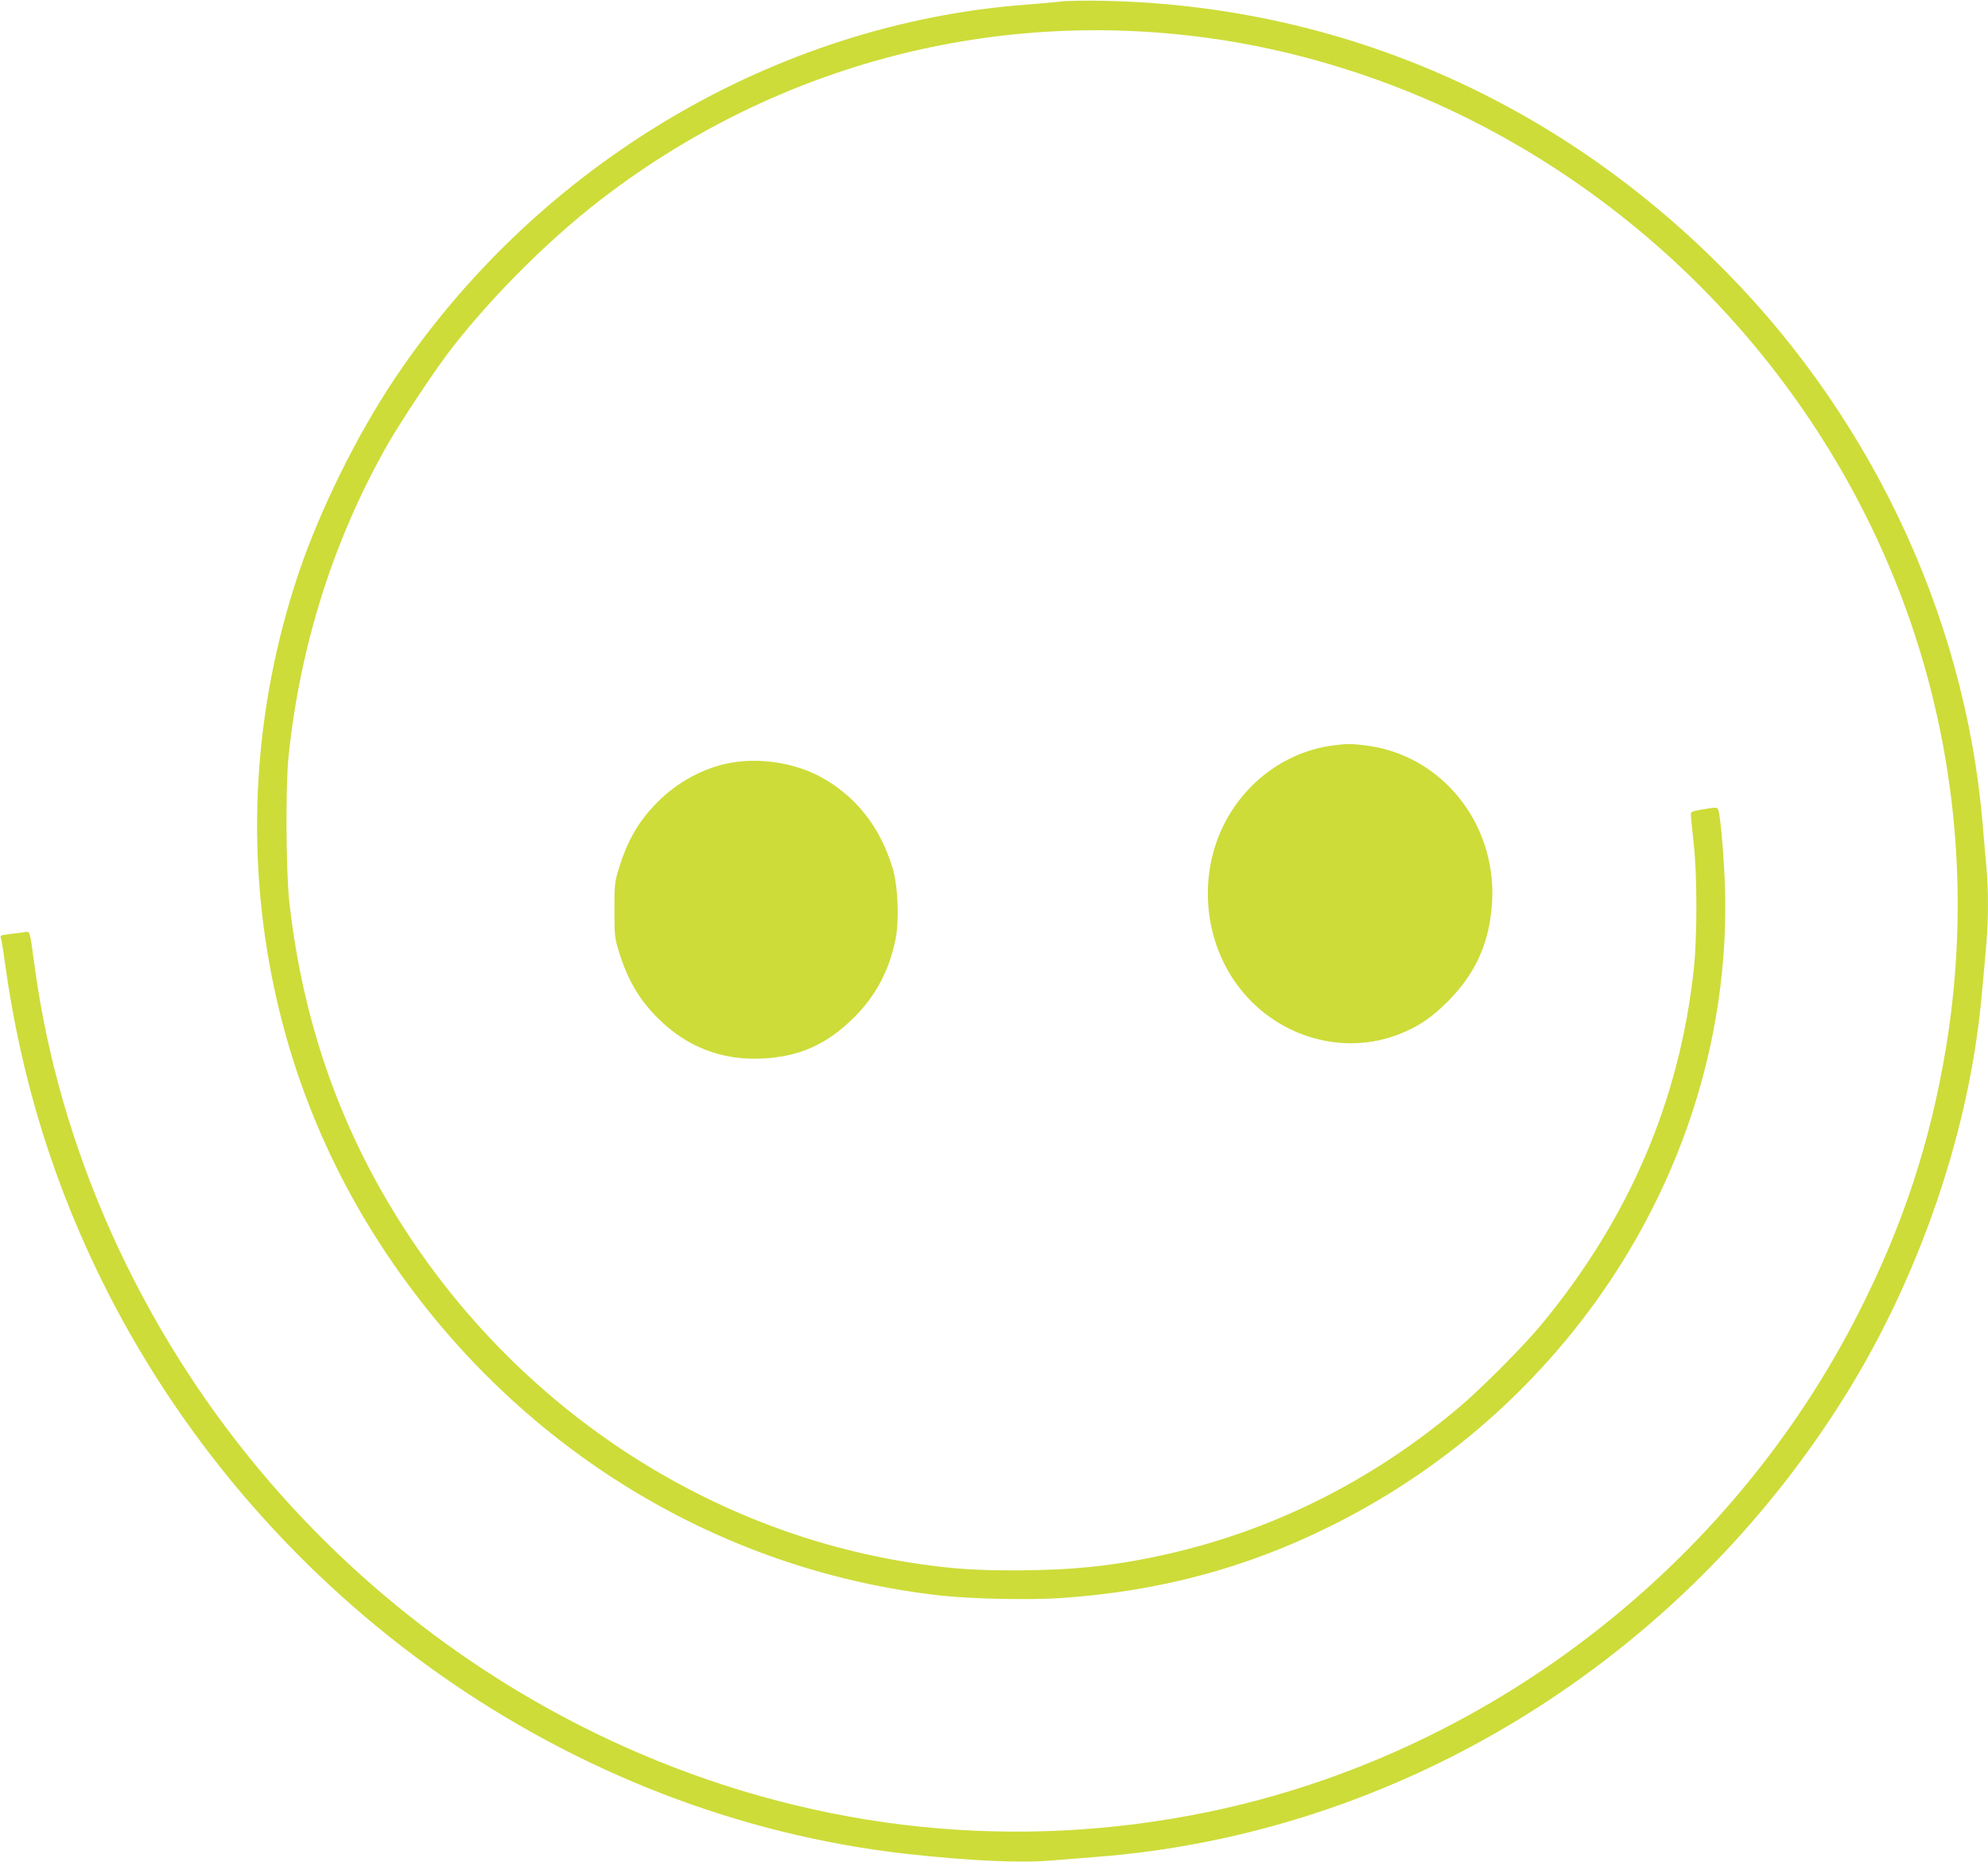 <?xml version="1.0" standalone="no"?>
<!DOCTYPE svg PUBLIC "-//W3C//DTD SVG 20010904//EN"
 "http://www.w3.org/TR/2001/REC-SVG-20010904/DTD/svg10.dtd">
<svg version="1.0" xmlns="http://www.w3.org/2000/svg"
 width="1280pt" height="1199pt" viewBox="0 0 1280 1199"
 preserveAspectRatio="xMidYMid meet">
<g transform="translate(0,1199) scale(0.1,-0.1)"
fill="#cddc39" stroke="none">
<path d="M6825 11980 c-38 -5 -137 -14 -220 -20 -1611 -122 -3132 -1022 -4058
-2400 -247 -367 -487 -853 -626 -1266 -290 -867 -344 -1787 -155 -2670 150
-705 451 -1362 894 -1949 832 -1105 2054 -1810 3395 -1960 200 -22 576 -30
779 -16 629 43 1187 192 1731 462 1588 787 2587 2398 2542 4099 -6 200 -28
464 -43 513 -6 20 -15 20 -109 3 -65 -11 -70 -14 -68 -36 0 -14 9 -95 18 -180
23 -207 23 -598 1 -809 -92 -851 -418 -1610 -984 -2294 -109 -132 -377 -402
-517 -521 -564 -480 -1210 -804 -1915 -960 -316 -70 -589 -98 -940 -99 -260 0
-396 8 -615 39 -1337 187 -2557 974 -3317 2139 -419 641 -667 1340 -755 2125
-22 195 -25 751 -5 940 75 718 290 1395 636 2005 91 158 313 493 419 628 284
363 666 738 1023 1003 1143 851 2548 1196 3954 973 518 -82 1056 -253 1535
-489 1417 -698 2495 -1967 2945 -3469 245 -817 299 -1684 159 -2531 -100 -604
-277 -1143 -560 -1700 -833 -1646 -2401 -2849 -4192 -3219 -1229 -254 -2487
-124 -3656 376 -942 403 -1788 1033 -2451 1828 -777 931 -1286 2069 -1445
3228 -36 263 -29 240 -73 233 -20 -3 -63 -8 -95 -12 -48 -5 -57 -9 -52 -23 4
-9 16 -79 26 -156 104 -760 322 -1458 664 -2130 1017 -1991 2982 -3372 5145
-3614 395 -44 733 -60 934 -42 72 6 196 16 276 22 1964 148 3779 1269 4843
2991 417 675 717 1490 831 2263 23 155 34 263 66 635 13 157 13 340 0 484 -6
61 -17 190 -25 286 -116 1358 -742 2667 -1743 3641 -1077 1050 -2447 1627
-3927 1654 -110 2 -231 0 -270 -5z"/>
<path d="M8585 7190 c-297 -39 -558 -226 -700 -501 -175 -339 -135 -770 101
-1068 246 -312 663 -431 1020 -292 128 50 211 106 319 215 179 181 267 380
282 637 29 509 -327 950 -817 1009 -94 11 -117 11 -205 0z"/>
<path d="M4690 7075 c-161 -32 -328 -122 -451 -245 -124 -122 -200 -253 -255
-435 -26 -83 -28 -103 -28 -265 0 -162 2 -182 28 -265 55 -182 131 -313 255
-435 183 -182 408 -269 665 -257 242 11 421 91 596 266 140 140 225 301 266
502 25 123 16 344 -19 459 -79 263 -235 461 -458 584 -172 95 -404 130 -599
91z"/>
</g>
</svg>
